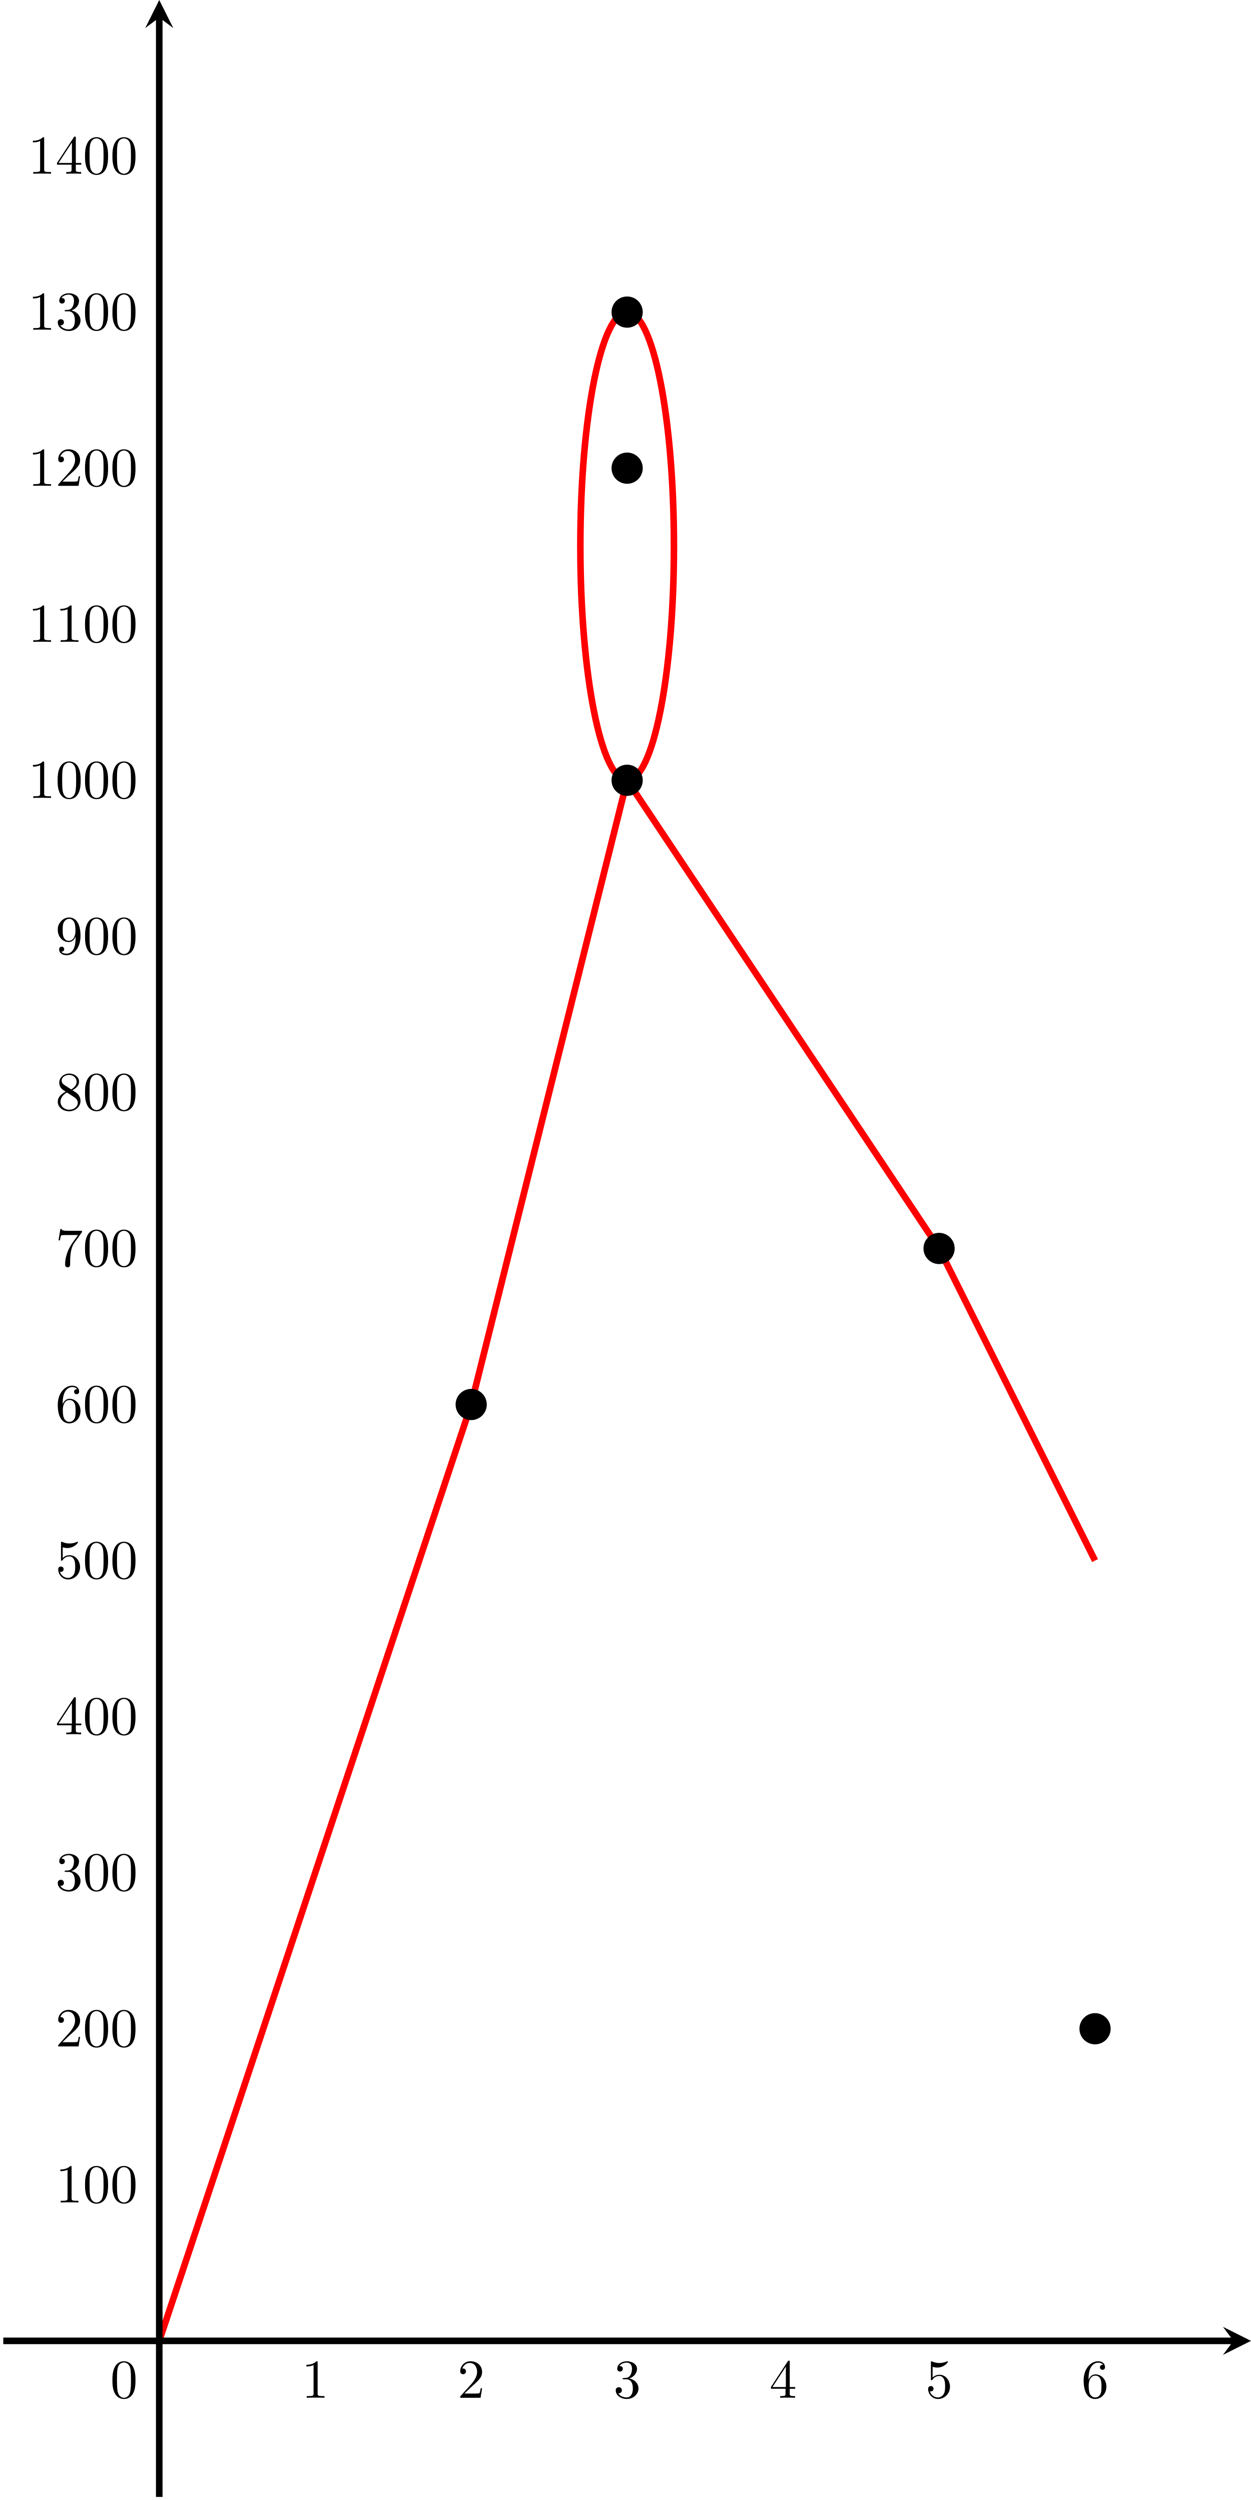 <?xml version='1.0' encoding='UTF-8'?>
<!-- This file was generated by dvisvgm 2.6.1 -->
<svg height='454.145pt' version='1.1' viewBox='-72 -71.406 227.371 454.145' width='227.371pt' xmlns='http://www.w3.org/2000/svg' xmlns:xlink='http://www.w3.org/1999/xlink'>
<defs>
<path d='M4.583 -3.188C4.583 -3.985 4.533 -4.782 4.184 -5.519C3.726 -6.476 2.909 -6.635 2.491 -6.635C1.893 -6.635 1.166 -6.376 0.757 -5.45C0.438 -4.762 0.389 -3.985 0.389 -3.188C0.389 -2.441 0.428 -1.544 0.837 -0.787C1.265 0.02 1.993 0.219 2.481 0.219C3.019 0.219 3.776 0.01 4.214 -0.936C4.533 -1.624 4.583 -2.401 4.583 -3.188ZM2.481 0C2.092 0 1.504 -0.249 1.325 -1.205C1.215 -1.803 1.215 -2.72 1.215 -3.308C1.215 -3.945 1.215 -4.603 1.295 -5.141C1.484 -6.326 2.232 -6.416 2.481 -6.416C2.809 -6.416 3.467 -6.237 3.656 -5.25C3.756 -4.692 3.756 -3.935 3.756 -3.308C3.756 -2.56 3.756 -1.883 3.646 -1.245C3.497 -0.299 2.929 0 2.481 0Z' id='g0-48'/>
<path d='M2.929 -6.376C2.929 -6.615 2.929 -6.635 2.7 -6.635C2.082 -5.998 1.205 -5.998 0.887 -5.998V-5.689C1.086 -5.689 1.674 -5.689 2.192 -5.948V-0.787C2.192 -0.428 2.162 -0.309 1.265 -0.309H0.946V0C1.295 -0.03 2.162 -0.03 2.56 -0.03S3.826 -0.03 4.174 0V-0.309H3.856C2.959 -0.309 2.929 -0.418 2.929 -0.787V-6.376Z' id='g0-49'/>
<path d='M1.265 -0.767L2.321 -1.793C3.875 -3.168 4.473 -3.706 4.473 -4.702C4.473 -5.838 3.577 -6.635 2.361 -6.635C1.235 -6.635 0.498 -5.719 0.498 -4.832C0.498 -4.274 0.996 -4.274 1.026 -4.274C1.196 -4.274 1.544 -4.394 1.544 -4.802C1.544 -5.061 1.365 -5.32 1.016 -5.32C0.936 -5.32 0.917 -5.32 0.887 -5.31C1.116 -5.958 1.654 -6.326 2.232 -6.326C3.138 -6.326 3.567 -5.519 3.567 -4.702C3.567 -3.905 3.068 -3.118 2.521 -2.501L0.608 -0.369C0.498 -0.259 0.498 -0.239 0.498 0H4.194L4.473 -1.733H4.224C4.174 -1.435 4.105 -0.996 4.005 -0.847C3.935 -0.767 3.278 -0.767 3.059 -0.767H1.265Z' id='g0-50'/>
<path d='M2.889 -3.507C3.706 -3.776 4.284 -4.473 4.284 -5.26C4.284 -6.077 3.407 -6.635 2.451 -6.635C1.445 -6.635 0.687 -6.037 0.687 -5.28C0.687 -4.951 0.907 -4.762 1.196 -4.762C1.504 -4.762 1.704 -4.981 1.704 -5.27C1.704 -5.768 1.235 -5.768 1.086 -5.768C1.395 -6.257 2.052 -6.386 2.411 -6.386C2.819 -6.386 3.367 -6.167 3.367 -5.27C3.367 -5.151 3.347 -4.573 3.088 -4.134C2.79 -3.656 2.451 -3.626 2.202 -3.616C2.122 -3.606 1.883 -3.587 1.813 -3.587C1.733 -3.577 1.664 -3.567 1.664 -3.467C1.664 -3.357 1.733 -3.357 1.903 -3.357H2.341C3.158 -3.357 3.527 -2.68 3.527 -1.704C3.527 -0.349 2.839 -0.06 2.401 -0.06C1.973 -0.06 1.225 -0.229 0.877 -0.817C1.225 -0.767 1.534 -0.986 1.534 -1.365C1.534 -1.724 1.265 -1.923 0.976 -1.923C0.737 -1.923 0.418 -1.783 0.418 -1.345C0.418 -0.438 1.345 0.219 2.431 0.219C3.646 0.219 4.553 -0.687 4.553 -1.704C4.553 -2.521 3.925 -3.298 2.889 -3.507Z' id='g0-51'/>
<path d='M2.929 -1.644V-0.777C2.929 -0.418 2.909 -0.309 2.172 -0.309H1.963V0C2.371 -0.03 2.889 -0.03 3.308 -0.03S4.254 -0.03 4.663 0V-0.309H4.453C3.716 -0.309 3.696 -0.418 3.696 -0.777V-1.644H4.692V-1.953H3.696V-6.486C3.696 -6.685 3.696 -6.745 3.537 -6.745C3.447 -6.745 3.417 -6.745 3.337 -6.625L0.279 -1.953V-1.644H2.929ZM2.989 -1.953H0.558L2.989 -5.669V-1.953Z' id='g0-52'/>
<path d='M4.473 -2.002C4.473 -3.188 3.656 -4.184 2.58 -4.184C2.102 -4.184 1.674 -4.025 1.315 -3.676V-5.619C1.514 -5.559 1.843 -5.489 2.162 -5.489C3.387 -5.489 4.085 -6.396 4.085 -6.526C4.085 -6.585 4.055 -6.635 3.985 -6.635C3.975 -6.635 3.955 -6.635 3.905 -6.605C3.706 -6.516 3.218 -6.316 2.55 -6.316C2.152 -6.316 1.694 -6.386 1.225 -6.595C1.146 -6.625 1.126 -6.625 1.106 -6.625C1.006 -6.625 1.006 -6.545 1.006 -6.386V-3.437C1.006 -3.258 1.006 -3.178 1.146 -3.178C1.215 -3.178 1.235 -3.208 1.275 -3.268C1.385 -3.427 1.753 -3.965 2.56 -3.965C3.078 -3.965 3.328 -3.507 3.407 -3.328C3.567 -2.959 3.587 -2.57 3.587 -2.072C3.587 -1.724 3.587 -1.126 3.347 -0.707C3.108 -0.319 2.74 -0.06 2.281 -0.06C1.554 -0.06 0.986 -0.588 0.817 -1.176C0.847 -1.166 0.877 -1.156 0.986 -1.156C1.315 -1.156 1.484 -1.405 1.484 -1.644S1.315 -2.132 0.986 -2.132C0.847 -2.132 0.498 -2.062 0.498 -1.604C0.498 -0.747 1.186 0.219 2.301 0.219C3.457 0.219 4.473 -0.737 4.473 -2.002Z' id='g0-53'/>
<path d='M1.315 -3.268V-3.507C1.315 -6.027 2.55 -6.386 3.059 -6.386C3.298 -6.386 3.716 -6.326 3.935 -5.988C3.786 -5.988 3.387 -5.988 3.387 -5.539C3.387 -5.23 3.626 -5.081 3.846 -5.081C4.005 -5.081 4.304 -5.171 4.304 -5.559C4.304 -6.157 3.866 -6.635 3.039 -6.635C1.763 -6.635 0.418 -5.35 0.418 -3.148C0.418 -0.488 1.574 0.219 2.501 0.219C3.606 0.219 4.553 -0.717 4.553 -2.032C4.553 -3.298 3.666 -4.254 2.56 -4.254C1.883 -4.254 1.514 -3.746 1.315 -3.268ZM2.501 -0.06C1.873 -0.06 1.574 -0.658 1.514 -0.807C1.335 -1.275 1.335 -2.072 1.335 -2.252C1.335 -3.029 1.654 -4.025 2.55 -4.025C2.71 -4.025 3.168 -4.025 3.477 -3.407C3.656 -3.039 3.656 -2.531 3.656 -2.042C3.656 -1.564 3.656 -1.066 3.487 -0.707C3.188 -0.11 2.73 -0.06 2.501 -0.06Z' id='g0-54'/>
<path d='M4.742 -6.067C4.832 -6.187 4.832 -6.207 4.832 -6.416H2.411C1.196 -6.416 1.176 -6.545 1.136 -6.735H0.887L0.558 -4.682H0.807C0.837 -4.842 0.927 -5.469 1.056 -5.589C1.126 -5.649 1.903 -5.649 2.032 -5.649H4.095C3.985 -5.489 3.198 -4.403 2.979 -4.075C2.082 -2.73 1.753 -1.345 1.753 -0.329C1.753 -0.229 1.753 0.219 2.212 0.219S2.67 -0.229 2.67 -0.329V-0.837C2.67 -1.385 2.7 -1.933 2.78 -2.471C2.819 -2.7 2.959 -3.557 3.397 -4.174L4.742 -6.067Z' id='g0-55'/>
<path d='M1.624 -4.553C1.166 -4.852 1.126 -5.191 1.126 -5.36C1.126 -5.968 1.773 -6.386 2.481 -6.386C3.208 -6.386 3.846 -5.868 3.846 -5.151C3.846 -4.583 3.457 -4.105 2.859 -3.756L1.624 -4.553ZM3.078 -3.606C3.796 -3.975 4.284 -4.493 4.284 -5.151C4.284 -6.067 3.397 -6.635 2.491 -6.635C1.494 -6.635 0.687 -5.898 0.687 -4.971C0.687 -4.792 0.707 -4.344 1.126 -3.875C1.235 -3.756 1.604 -3.507 1.853 -3.337C1.275 -3.049 0.418 -2.491 0.418 -1.504C0.418 -0.448 1.435 0.219 2.481 0.219C3.606 0.219 4.553 -0.608 4.553 -1.674C4.553 -2.032 4.443 -2.481 4.065 -2.899C3.875 -3.108 3.716 -3.208 3.078 -3.606ZM2.082 -3.188L3.308 -2.411C3.587 -2.222 4.055 -1.923 4.055 -1.315C4.055 -0.578 3.308 -0.06 2.491 -0.06C1.634 -0.06 0.917 -0.677 0.917 -1.504C0.917 -2.082 1.235 -2.72 2.082 -3.188Z' id='g0-56'/>
<path d='M3.656 -3.168V-2.849C3.656 -0.518 2.62 -0.06 2.042 -0.06C1.873 -0.06 1.335 -0.08 1.066 -0.418C1.504 -0.418 1.584 -0.707 1.584 -0.877C1.584 -1.186 1.345 -1.335 1.126 -1.335C0.966 -1.335 0.667 -1.245 0.667 -0.857C0.667 -0.189 1.205 0.219 2.052 0.219C3.337 0.219 4.553 -1.136 4.553 -3.278C4.553 -5.958 3.407 -6.635 2.521 -6.635C1.973 -6.635 1.484 -6.456 1.056 -6.007C0.648 -5.559 0.418 -5.141 0.418 -4.394C0.418 -3.148 1.295 -2.172 2.411 -2.172C3.019 -2.172 3.427 -2.59 3.656 -3.168ZM2.421 -2.401C2.262 -2.401 1.803 -2.401 1.494 -3.029C1.315 -3.397 1.315 -3.895 1.315 -4.384C1.315 -4.922 1.315 -5.39 1.524 -5.758C1.793 -6.257 2.172 -6.386 2.521 -6.386C2.979 -6.386 3.308 -6.047 3.477 -5.599C3.597 -5.28 3.636 -4.653 3.636 -4.194C3.636 -3.367 3.298 -2.401 2.421 -2.401Z' id='g0-57'/>
</defs>
<g id='page1'>
<path d='M-43.055 353.793L13.637 183.715L41.984 70.324L98.679 155.367L127.023 212.059M50.488 27.805C50.488 4.32 46.68 -14.715 41.984 -14.715S33.48 4.32 33.48 27.805C33.48 51.289 37.289 70.324 41.984 70.324S50.488 51.289 50.488 27.805Z' fill='none' stroke='#ff0000' stroke-width='1.196'/>
<path d='M-71.402 353.793H152.183' fill='none' stroke='#000000' stroke-miterlimit='10' stroke-width='1.196'/>
<path d='M155.371 353.793L150.27 351.242L152.184 353.793L150.27 356.344'/>
<path d='M-43.055 382.141V-68.219' fill='none' stroke='#000000' stroke-miterlimit='10' stroke-width='1.196'/>
<path d='M-43.055 -71.406L-45.605 -66.309L-43.055 -68.219L-40.504 -66.309'/>
<g transform='matrix(1 0 0 1 -8.9 10.339)'>
<use x='-43.056' xlink:href='#g0-48' y='353.794'/>
</g>
<g transform='matrix(1 0 0 1 25.856 10.339)'>
<use x='-43.056' xlink:href='#g0-49' y='353.794'/>
</g>
<g transform='matrix(1 0 0 1 54.203 10.339)'>
<use x='-43.056' xlink:href='#g0-50' y='353.794'/>
</g>
<g transform='matrix(1 0 0 1 82.55 10.339)'>
<use x='-43.056' xlink:href='#g0-51' y='353.794'/>
</g>
<g transform='matrix(1 0 0 1 110.897 10.339)'>
<use x='-43.056' xlink:href='#g0-52' y='353.794'/>
</g>
<g transform='matrix(1 0 0 1 139.243 10.339)'>
<use x='-43.056' xlink:href='#g0-53' y='353.794'/>
</g>
<g transform='matrix(1 0 0 1 167.59 10.339)'>
<use x='-43.056' xlink:href='#g0-54' y='353.794'/>
</g>
<g transform='matrix(1 0 0 1 -18.863 -25.137)'>
<use x='-43.056' xlink:href='#g0-49' y='353.794'/>
<use x='-38.074' xlink:href='#g0-48' y='353.794'/>
<use x='-33.093' xlink:href='#g0-48' y='353.794'/>
</g>
<g transform='matrix(1 0 0 1 -18.863 -53.483)'>
<use x='-43.056' xlink:href='#g0-50' y='353.794'/>
<use x='-38.074' xlink:href='#g0-48' y='353.794'/>
<use x='-33.093' xlink:href='#g0-48' y='353.794'/>
</g>
<g transform='matrix(1 0 0 1 -18.863 -81.83)'>
<use x='-43.056' xlink:href='#g0-51' y='353.794'/>
<use x='-38.074' xlink:href='#g0-48' y='353.794'/>
<use x='-33.093' xlink:href='#g0-48' y='353.794'/>
</g>
<g transform='matrix(1 0 0 1 -18.863 -110.177)'>
<use x='-43.056' xlink:href='#g0-52' y='353.794'/>
<use x='-38.074' xlink:href='#g0-48' y='353.794'/>
<use x='-33.093' xlink:href='#g0-48' y='353.794'/>
</g>
<g transform='matrix(1 0 0 1 -18.863 -138.524)'>
<use x='-43.056' xlink:href='#g0-53' y='353.794'/>
<use x='-38.074' xlink:href='#g0-48' y='353.794'/>
<use x='-33.093' xlink:href='#g0-48' y='353.794'/>
</g>
<g transform='matrix(1 0 0 1 -18.863 -166.871)'>
<use x='-43.056' xlink:href='#g0-54' y='353.794'/>
<use x='-38.074' xlink:href='#g0-48' y='353.794'/>
<use x='-33.093' xlink:href='#g0-48' y='353.794'/>
</g>
<g transform='matrix(1 0 0 1 -18.863 -195.217)'>
<use x='-43.056' xlink:href='#g0-55' y='353.794'/>
<use x='-38.074' xlink:href='#g0-48' y='353.794'/>
<use x='-33.093' xlink:href='#g0-48' y='353.794'/>
</g>
<g transform='matrix(1 0 0 1 -18.863 -223.564)'>
<use x='-43.056' xlink:href='#g0-56' y='353.794'/>
<use x='-38.074' xlink:href='#g0-48' y='353.794'/>
<use x='-33.093' xlink:href='#g0-48' y='353.794'/>
</g>
<g transform='matrix(1 0 0 1 -18.863 -251.911)'>
<use x='-43.056' xlink:href='#g0-57' y='353.794'/>
<use x='-38.074' xlink:href='#g0-48' y='353.794'/>
<use x='-33.093' xlink:href='#g0-48' y='353.794'/>
</g>
<g transform='matrix(1 0 0 1 -23.844 -280.258)'>
<use x='-43.056' xlink:href='#g0-49' y='353.794'/>
<use x='-38.074' xlink:href='#g0-48' y='353.794'/>
<use x='-33.093' xlink:href='#g0-48' y='353.794'/>
<use x='-28.112' xlink:href='#g0-48' y='353.794'/>
</g>
<g transform='matrix(1 0 0 1 -23.844 -308.605)'>
<use x='-43.056' xlink:href='#g0-49' y='353.794'/>
<use x='-38.074' xlink:href='#g0-49' y='353.794'/>
<use x='-33.093' xlink:href='#g0-48' y='353.794'/>
<use x='-28.112' xlink:href='#g0-48' y='353.794'/>
</g>
<g transform='matrix(1 0 0 1 -23.844 -336.952)'>
<use x='-43.056' xlink:href='#g0-49' y='353.794'/>
<use x='-38.074' xlink:href='#g0-50' y='353.794'/>
<use x='-33.093' xlink:href='#g0-48' y='353.794'/>
<use x='-28.112' xlink:href='#g0-48' y='353.794'/>
</g>
<g transform='matrix(1 0 0 1 -23.844 -365.298)'>
<use x='-43.056' xlink:href='#g0-49' y='353.794'/>
<use x='-38.074' xlink:href='#g0-51' y='353.794'/>
<use x='-33.093' xlink:href='#g0-48' y='353.794'/>
<use x='-28.112' xlink:href='#g0-48' y='353.794'/>
</g>
<g transform='matrix(1 0 0 1 -23.844 -393.645)'>
<use x='-43.056' xlink:href='#g0-49' y='353.794'/>
<use x='-38.074' xlink:href='#g0-52' y='353.794'/>
<use x='-33.093' xlink:href='#g0-48' y='353.794'/>
<use x='-28.112' xlink:href='#g0-48' y='353.794'/>
</g>
<path d='M16.473 183.715C16.473 182.148 15.203 180.879 13.637 180.879C12.07 180.879 10.805 182.148 10.805 183.715C10.805 185.277 12.07 186.547 13.637 186.547C15.203 186.547 16.473 185.277 16.473 183.715ZM44.82 70.324C44.82 68.762 43.551 67.492 41.984 67.492S39.148 68.762 39.148 70.324C39.148 71.891 40.418 73.16 41.984 73.16S44.82 71.891 44.82 70.324ZM44.82 13.633C44.82 12.066 43.551 10.797 41.984 10.797S39.148 12.066 39.148 13.633C39.148 15.199 40.418 16.469 41.984 16.469S44.82 15.199 44.82 13.633ZM44.82 -14.715C44.82 -16.281 43.551 -17.551 41.984 -17.551S39.148 -16.281 39.148 -14.715C39.148 -13.148 40.418 -11.879 41.984 -11.879S44.82 -13.148 44.82 -14.715ZM101.512 155.367C101.512 153.801 100.242 152.531 98.679 152.531C97.113 152.531 95.844 153.801 95.844 155.367C95.844 156.934 97.113 158.203 98.679 158.203C100.242 158.203 101.512 156.934 101.512 155.367ZM129.859 297.102C129.859 295.535 128.59 294.266 127.023 294.266C125.461 294.266 124.191 295.535 124.191 297.102C124.191 298.668 125.461 299.934 127.023 299.934C128.59 299.934 129.859 298.668 129.859 297.102Z'/>
</g>
</svg>